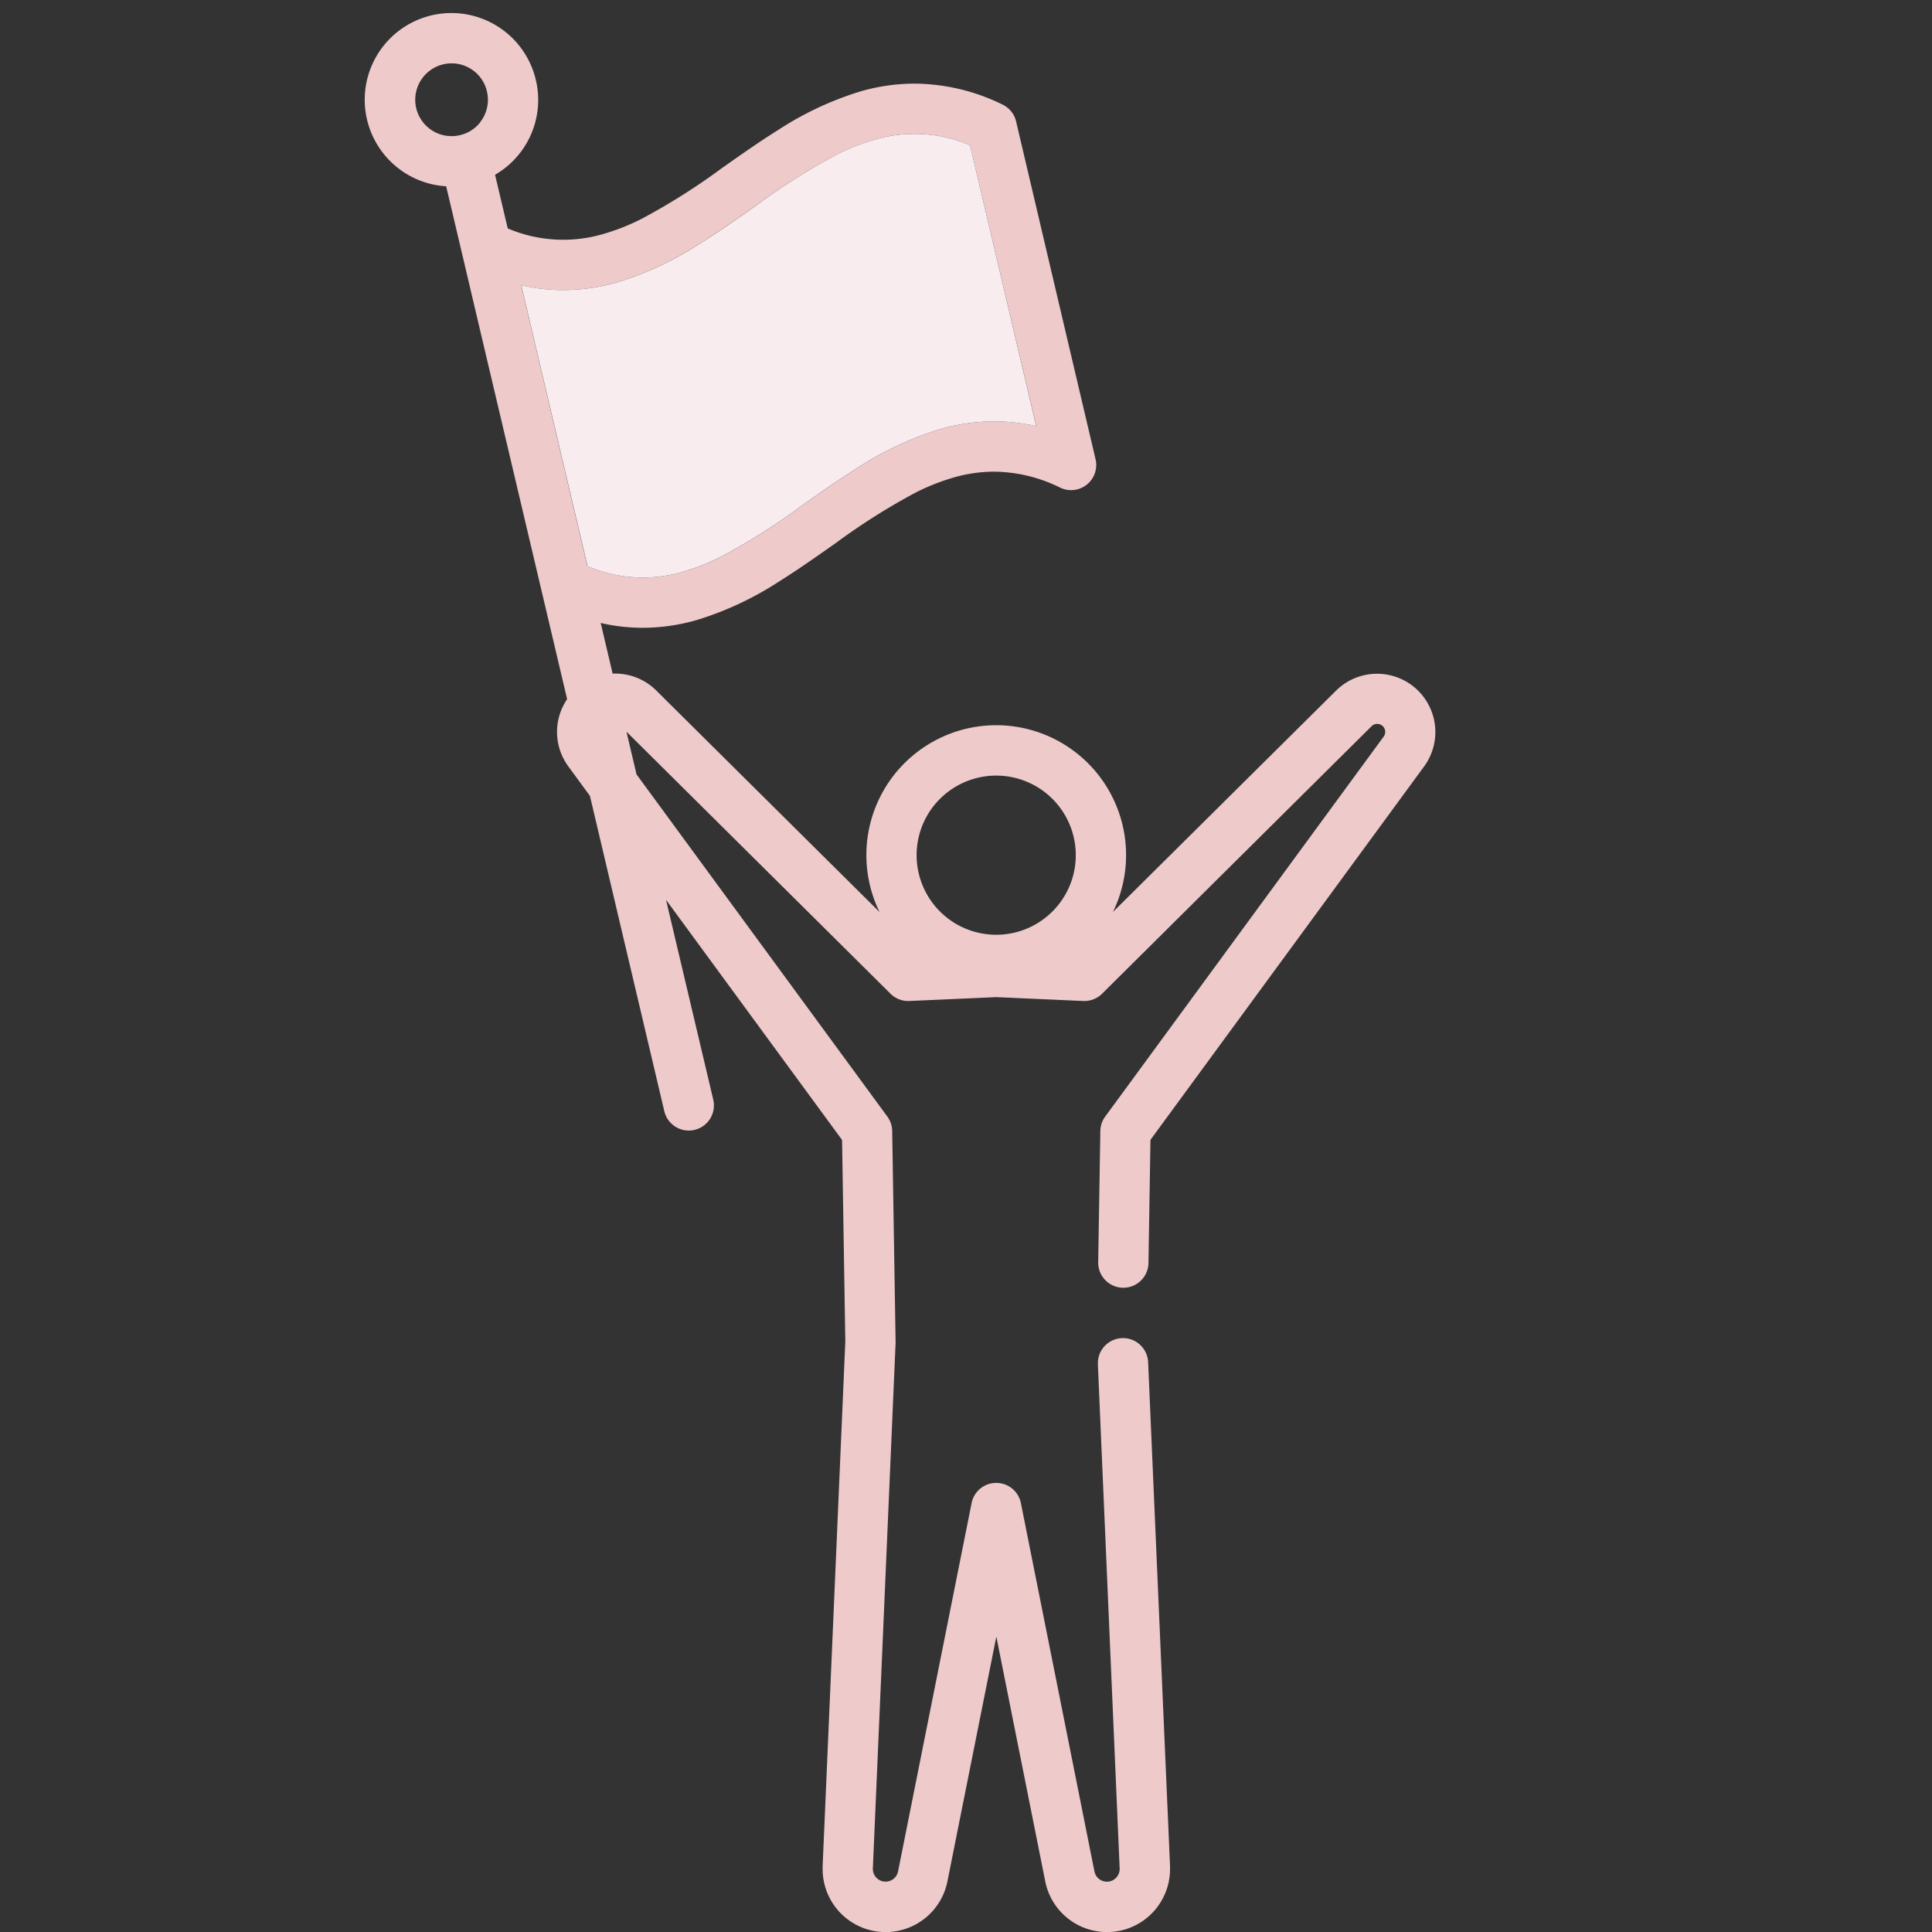 <svg xmlns="http://www.w3.org/2000/svg" width="90" height="90" viewBox="0 0 90 90">
  <rect x="0" y="0" width="90" height="90" fill="#333333" stroke="none"/>
  <g id="icon_flag" transform="translate(-768 -5884)">
    <rect id="長方形_9216" data-name="長方形 9216" width="90" height="90" transform="translate(768 5884)" fill="none"/>
    <g id="グループ_1843" data-name="グループ 1843" transform="translate(785 5884.613)">
      <path id="パス_1914" data-name="パス 1914" d="M34.143,62.942l1.015,23.484h0v.028a.593.593,0,0,1-1.174.115L30.559,69.416a1.171,1.171,0,0,0-2.3,0L24.835,86.567a.593.593,0,0,1-1.174-.115v-.031L24.72,61.944v-.07l-.158-9.8a1.161,1.161,0,0,0-.226-.673L12.652,35.461l-.469-1.989,12.3,12.206a1.174,1.174,0,0,0,.877.339l4.051-.18,4.051.18a1.174,1.174,0,0,0,.877-.339L46.893,33.217a.37.37,0,0,1,.122-.081.378.378,0,0,1,.281,0,.373.373,0,0,1,.16.566l-12.972,17.7a1.16,1.16,0,0,0-.226.673l-.1,6.11a1.171,1.171,0,0,0,2.342.038l.093-5.738,12.752-17.4a2.715,2.715,0,0,0-4.1-3.532l-10.4,10.318a6.049,6.049,0,1,0-10.874,0l-10.4-10.318a2.708,2.708,0,0,0-1.913-.788c-.039,0-.078,0-.118.006l-.557-2.363a8.755,8.755,0,0,0,1.958.224,9.2,9.2,0,0,0,2.5-.356,15.094,15.094,0,0,0,3.864-1.809c.9-.563,1.764-1.175,2.611-1.77a30.28,30.28,0,0,1,3.724-2.357,10.154,10.154,0,0,1,1.825-.72,6.848,6.848,0,0,1,1.841-.261,7.076,7.076,0,0,1,3.085.746,1.171,1.171,0,0,0,1.644-1.327L30.334,5.045a1.171,1.171,0,0,0-.637-.789,9.43,9.43,0,0,0-4.091-.974,9.2,9.2,0,0,0-2.5.356,15.1,15.1,0,0,0-3.864,1.809c-.9.563-1.765,1.175-2.611,1.77A30.264,30.264,0,0,1,12.9,9.575a10.148,10.148,0,0,1-1.825.72,6.6,6.6,0,0,1-4.423-.267l-.59-2.5a4.028,4.028,0,0,0,1.9-4.415l-1.14.269,1.14-.269A4.039,4.039,0,1,0,3.784,8.065l.725,3.071,1,4.246L9.419,31.957a2.711,2.711,0,0,0,.055,3.13l1.007,1.375L13.946,51.15a1.171,1.171,0,1,0,2.28-.538l-2.2-9.307,8.2,11.184.152,9.389L21.321,86.324v.005c0,.038,0,.079,0,.123a2.935,2.935,0,0,0,5.814.574l2.278-11.4,2.278,11.4a2.935,2.935,0,0,0,5.814-.574c0-.041,0-.083,0-.127h0L36.484,62.841a1.171,1.171,0,0,0-1.21-1.119h-.01a1.171,1.171,0,0,0-1.12,1.221M26.789,36.6A3.707,3.707,0,1,1,25.7,39.22,3.689,3.689,0,0,1,26.789,36.6M5.372,5.083a1.681,1.681,0,0,1-.945.6,1.688,1.688,0,0,1-1.434-.315,1.695,1.695,0,0,1,.656-2.984A1.687,1.687,0,0,1,5.083,2.7a1.681,1.681,0,0,1,.6.945,1.688,1.688,0,0,1-.315,1.434m4.993,20.68L7.79,14.845l-.512-2.17a8.764,8.764,0,0,0,1.958.224,9.2,9.2,0,0,0,2.5-.356A15.091,15.091,0,0,0,15.6,10.733c.9-.563,1.765-1.175,2.611-1.77A30.267,30.267,0,0,1,21.94,6.606a10.16,10.16,0,0,1,1.825-.72,6.6,6.6,0,0,1,4.423.267l3.087,13.088a8.764,8.764,0,0,0-1.958-.224,9.2,9.2,0,0,0-2.5.356,15.088,15.088,0,0,0-3.864,1.809c-.9.563-1.764,1.175-2.611,1.77a30.258,30.258,0,0,1-3.724,2.358,10.167,10.167,0,0,1-1.825.72,6.6,6.6,0,0,1-4.423-.267" fill="#eecacb"/>
      <path id="パス_1915" data-name="パス 1915" d="M42.739,47.633a10.154,10.154,0,0,0,1.825-.72,30.264,30.264,0,0,0,3.724-2.357c.847-.6,1.71-1.207,2.611-1.77a15.094,15.094,0,0,1,3.864-1.809,9.2,9.2,0,0,1,2.5-.356,8.767,8.767,0,0,1,1.958.224L56.139,27.757a6.6,6.6,0,0,0-4.423-.267,10.162,10.162,0,0,0-1.825.72,30.242,30.242,0,0,0-3.724,2.358c-.847.6-1.71,1.207-2.611,1.77a15.084,15.084,0,0,1-3.864,1.809,9.2,9.2,0,0,1-2.5.356,8.752,8.752,0,0,1-1.958-.224l.512,2.17,2.575,10.918a6.6,6.6,0,0,0,4.423.267" transform="translate(-27.951 -21.604)" fill="#f8ecef"/>
    </g>
  </g>
</svg>
